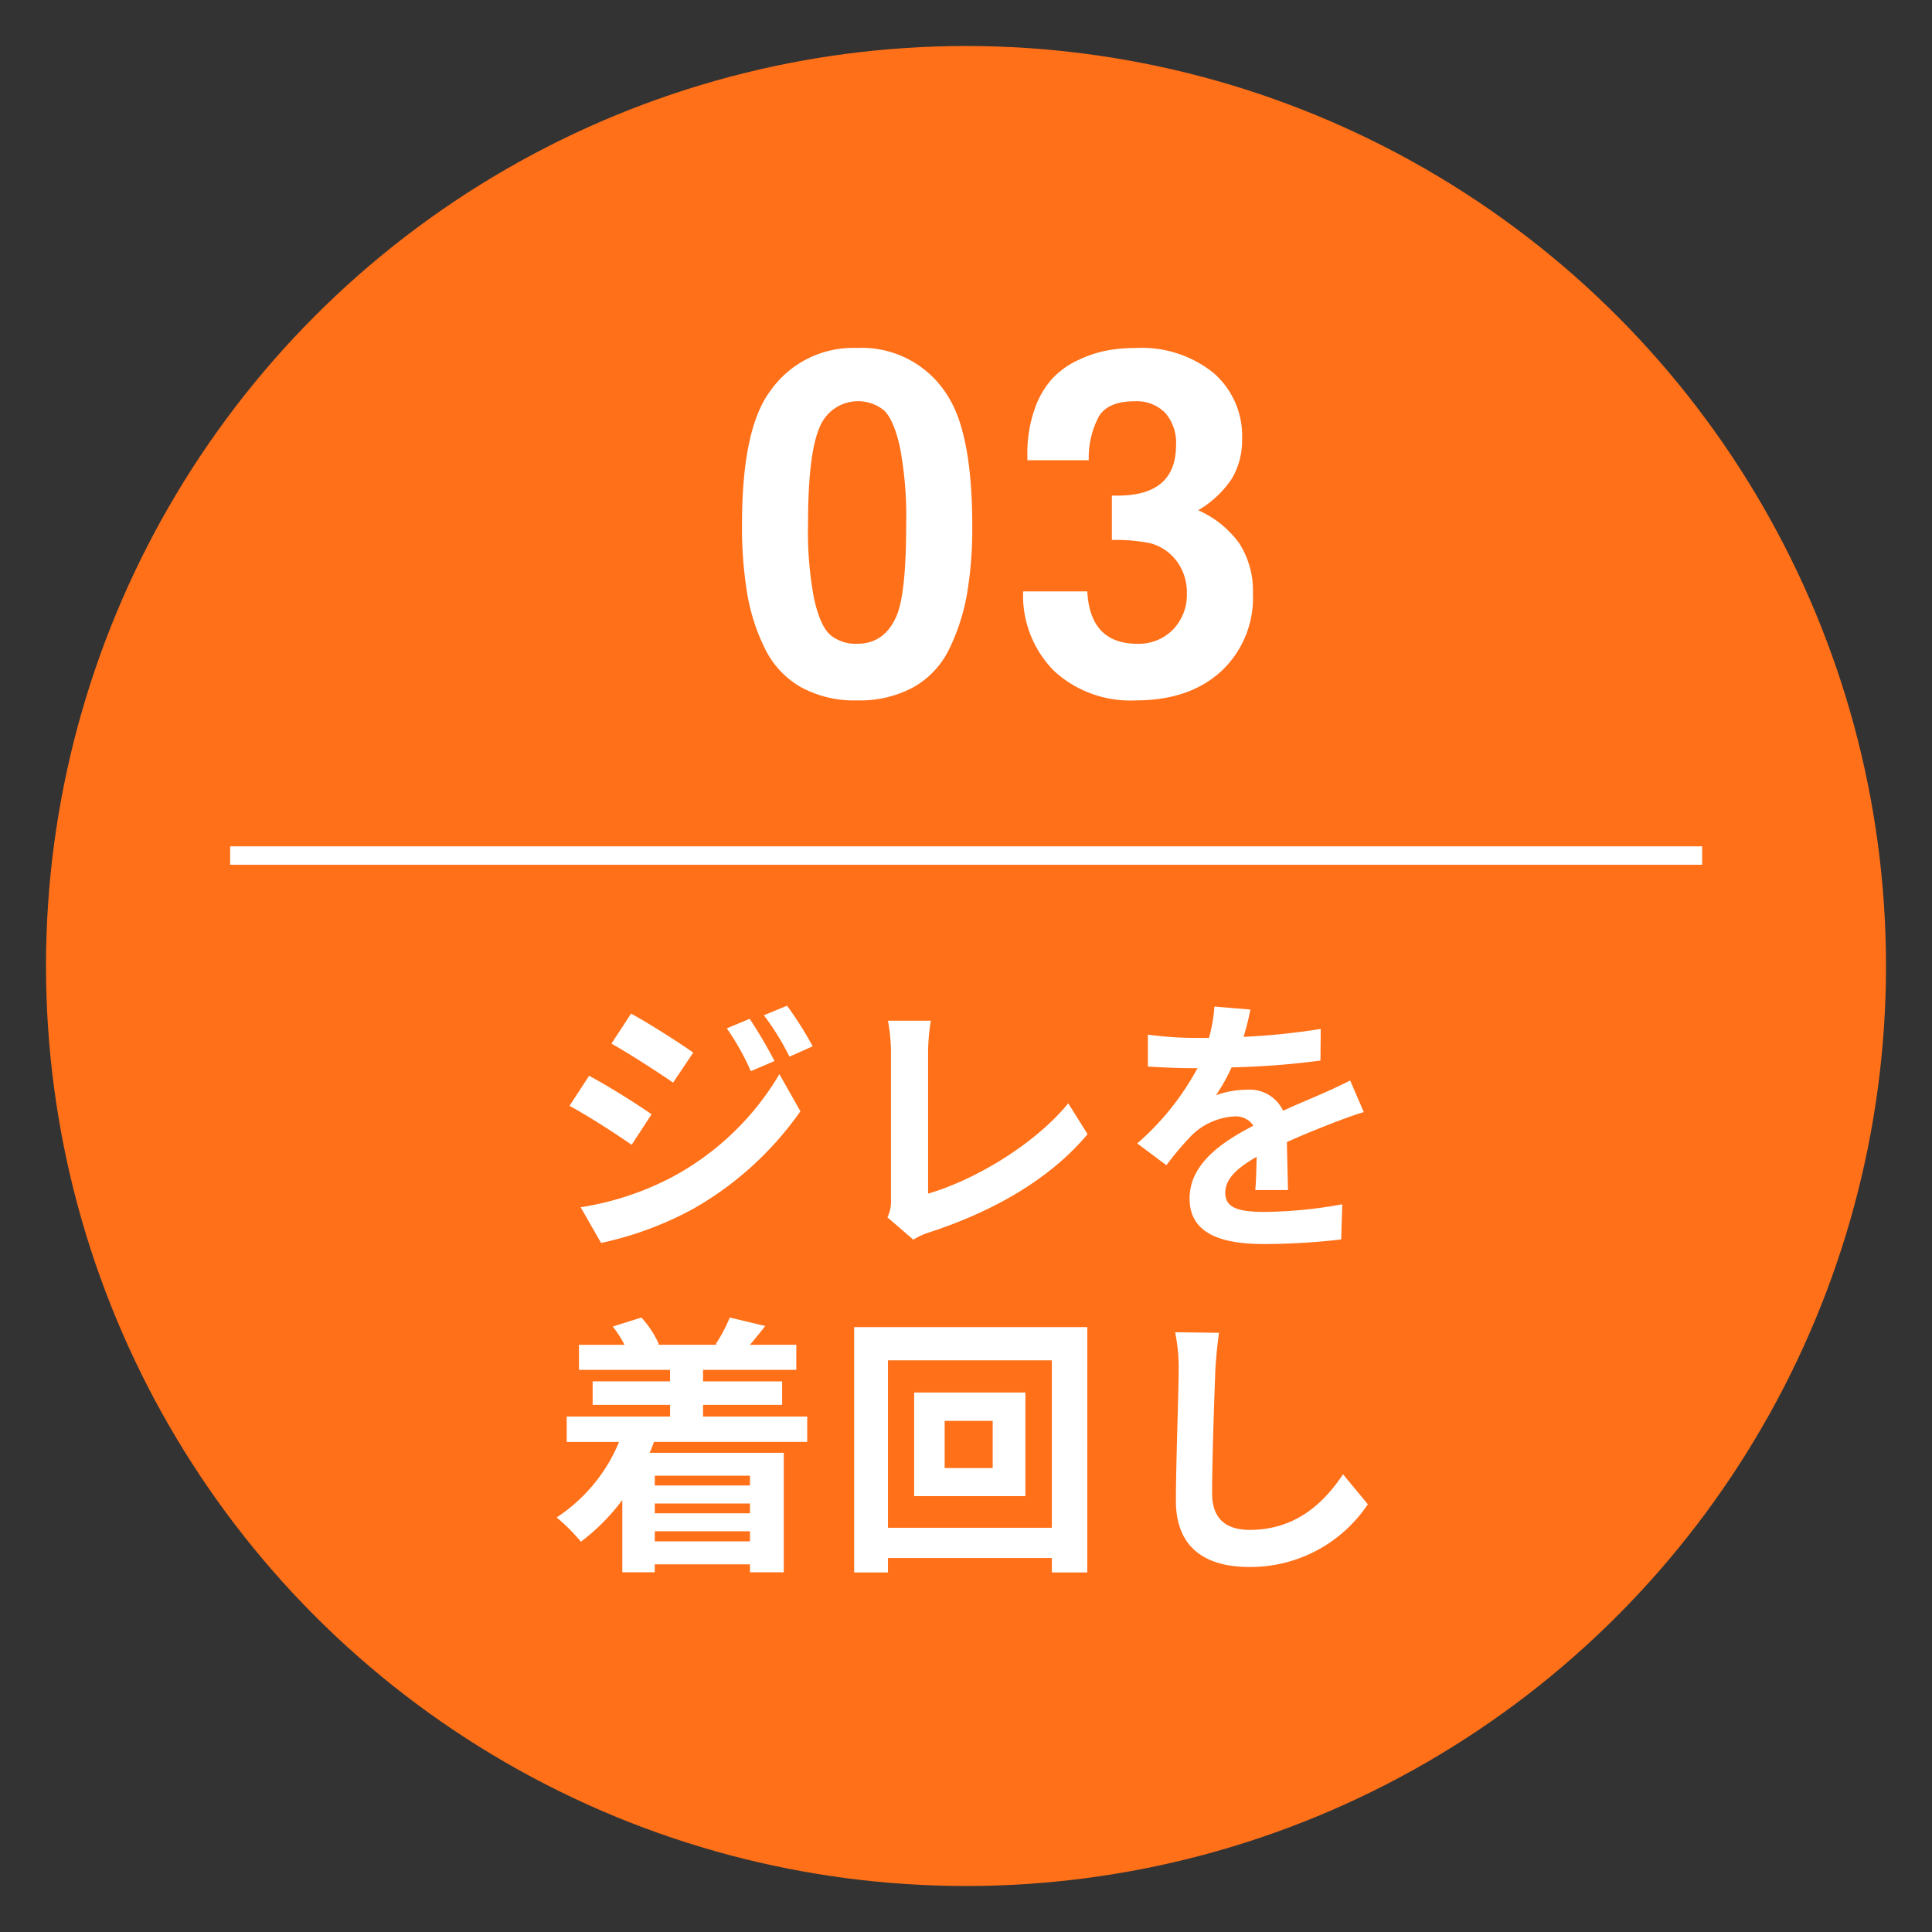 <svg id="shape" xmlns="http://www.w3.org/2000/svg" width="210" height="210" viewBox="0 0 210 210">
  <rect x="0" y="0" width="210" height="210" fill="#333333" stroke="none"/>
  <defs>
    <style>
      .cls-1 {
        fill: #ff7019;
      }

      .cls-1, .cls-3 {
        stroke: #000;
        stroke-width: 0;
      }

      .cls-2, .cls-3 {
        fill: #fff;
        fill-rule: evenodd;
      }
    </style>
  </defs>
  <g id="jille">
    <circle id="楕円形_1" data-name="楕円形 1" class="cls-1" cx="105" cy="105" r="100"/>
    <g id="グループ_4" data-name="グループ 4">
      <path id="ジレを_着回し" data-name="ジレを 着回し" class="cls-2" d="M81.488,110.741L79,111.778a26.761,26.761,0,0,1,2.608,4.653l2.578-1.1A50.344,50.344,0,0,0,81.488,110.741Zm4.06-1.423-2.519,1.037a28.485,28.485,0,0,1,2.786,4.5l2.519-1.126A38.069,38.069,0,0,0,85.549,109.318Zm-16.953.859-2.134,3.261c1.956,1.1,5.038,3.082,6.7,4.238l2.193-3.26C73.812,113.319,70.552,111.244,68.6,110.177ZM63.113,131.22l2.223,3.883a37.276,37.276,0,0,0,9.9-3.645A35.753,35.753,0,0,0,87,120.788l-2.282-4.031A30,30,0,0,1,73.19,127.871,31.762,31.762,0,0,1,63.113,131.22Zm0.919-14.285L61.9,120.2c1.986,1.067,5.068,3.053,6.758,4.238l2.164-3.319C69.307,120.047,66.047,118,64.031,116.935Zm32.427,15.382,2.816,2.43a7.664,7.664,0,0,1,1.749-.8c6.994-2.282,13.129-5.809,17.19-10.67l-2.1-3.349c-3.794,4.624-10.4,8.418-15.234,9.811V114.327a21.661,21.661,0,0,1,.3-3.379H96.518a18.939,18.939,0,0,1,.326,3.379v16.064A3.871,3.871,0,0,1,96.459,132.317Zm39.451-22.584L132,109.407a16.519,16.519,0,0,1-.593,3.408h-1.423a38.576,38.576,0,0,1-5.216-.355v3.467c1.63,0.119,3.794.178,5.009,0.178h0.385a29.085,29.085,0,0,1-6.55,8.18l3.171,2.371a34.029,34.029,0,0,1,2.757-3.26,7.215,7.215,0,0,1,4.623-2.045,2.281,2.281,0,0,1,2.075,1.008c-3.379,1.748-6.935,4.119-6.935,7.913,0,3.823,3.438,4.95,8.091,4.95a74.065,74.065,0,0,0,8.387-.5l0.119-3.824a48.469,48.469,0,0,1-8.417.83c-2.905,0-4.3-.444-4.3-2.074,0-1.482,1.186-2.638,3.408-3.913-0.029,1.305-.059,2.727-0.148,3.616H140c-0.03-1.363-.089-3.556-0.119-5.216,1.808-.83,3.5-1.482,4.831-2.015,1.008-.386,2.579-0.978,3.527-1.245l-1.482-3.438c-1.1.563-2.134,1.037-3.289,1.541-1.216.533-2.46,1.037-4,1.749a4.013,4.013,0,0,0-3.941-2.283,10.062,10.062,0,0,0-3.35.593,20.639,20.639,0,0,0,1.69-3.023,88.3,88.3,0,0,0,9.662-.741l0.029-3.438a74.887,74.887,0,0,1-8.387.86A28.4,28.4,0,0,0,135.91,109.733ZM81.518,160.4v1.067H71.174V160.4H81.518Zm-10.344,7.143v-1.1H81.518v1.1H71.174Zm10.344-3.053H71.174v-1.067H81.518v1.067Zm6.224-7.765V153.97H76.42V152.7h8.595v-2.549H76.42V148.9H86.556v-2.726H81.518c0.5-.593,1.067-1.275,1.66-2.046l-3.853-.918a16.253,16.253,0,0,1-1.541,2.9l0.207,0.06h-6.52l0.148-.06a10.814,10.814,0,0,0-1.9-2.9l-3.112.978a12.586,12.586,0,0,1,1.274,1.986h-4.95V148.9h9.9v1.245H64.417V152.7h8.417v1.274H61.6v2.757h5.691a18.041,18.041,0,0,1-6.787,8.209,20.2,20.2,0,0,1,2.638,2.638,22.534,22.534,0,0,0,4.5-4.534v7.854h3.527v-0.86H81.518v0.86h3.675V157.912H70.611c0.178-.385.326-0.77,0.474-1.185H87.742Zm20.157,2.845h-5.217v-5.127H107.9v5.127Zm-8.536-8.21v11.263h12.092V151.362H99.363Zm-2.845,14.7v-18.2H114.33v18.2H96.518Zm-3.675-21.814v26.674h3.675v-1.571H114.33v1.571h3.853V144.249H92.843Zm39.658,0.622-4.771-.059a18.954,18.954,0,0,1,.385,4c0,2.549-.3,10.344-0.3,14.315,0,5.069,3.141,7.2,8,7.2a15.344,15.344,0,0,0,12.863-6.817l-2.7-3.26c-2.134,3.23-5.246,6.046-10.136,6.046-2.312,0-4.091-.978-4.091-3.972,0-3.675.238-10.314,0.356-13.515C132.175,147.628,132.324,146.116,132.5,144.871Z"/>
      <path id="長方形_3" data-name="長方形 3" class="cls-3" d="M25.015,91.993h160v2h-160v-2Z"/>
      <path id="_03" data-name="03" class="cls-2" d="M103.217,70.462a22.486,22.486,0,0,0,1.9-5.949,42.469,42.469,0,0,0,.564-7.308q0-9.846-2.564-14a10.946,10.946,0,0,0-9.949-5.385,11,11,0,0,0-9.436,4.667Q80.653,46.591,80.653,57a44.366,44.366,0,0,0,.564,7.513,21.455,21.455,0,0,0,1.923,5.974,9.749,9.749,0,0,0,3.872,4.18,12.055,12.055,0,0,0,6.154,1.462,12.2,12.2,0,0,0,6.179-1.462A9.534,9.534,0,0,0,103.217,70.462Zm-5.641-3.82q-1.282,3.334-4.41,3.333a4.283,4.283,0,0,1-2.9-.949q-1.1-.948-1.769-3.9a38.99,38.99,0,0,1-.667-8.18q0-7.538,1.231-10.436a4.5,4.5,0,0,1,6.974-1.949q1.077,0.949,1.769,3.974a40.317,40.317,0,0,1,.692,8.513q0,7.026-.923,9.59h0Zm14.1-16.615h6.667a9.6,9.6,0,0,1,1.128-4.82q1.026-1.589,3.846-1.59a4.353,4.353,0,0,1,3.334,1.256,4.935,4.935,0,0,1,1.179,3.513q0,5.488-6.359,5.487h-0.615v4.821a18.554,18.554,0,0,1,4.2.359,5.262,5.262,0,0,1,2.872,1.974,5.675,5.675,0,0,1,1.077,3.462,5.4,5.4,0,0,1-1.513,3.949,5.2,5.2,0,0,1-3.872,1.538q-5.128,0-5.436-5.692h-6.974a11.629,11.629,0,0,0,3.359,8.641,12.242,12.242,0,0,0,8.9,3.205q5.794,0,9.256-3.154a10.916,10.916,0,0,0,3.462-8.487,9.535,9.535,0,0,0-1.436-5.359,10.9,10.9,0,0,0-4.513-3.667,11.213,11.213,0,0,0,3.641-3.41,8.061,8.061,0,0,0,1.129-4.333,9.029,9.029,0,0,0-3.129-7.205,12.452,12.452,0,0,0-8.41-2.692,17.652,17.652,0,0,0-3.051.256,13.065,13.065,0,0,0-3.1,1,9.327,9.327,0,0,0-2.846,1.974,9.437,9.437,0,0,0-2,3.385,14.326,14.326,0,0,0-.8,4.974v0.615Z"/>
    </g>
  </g>
</svg>
